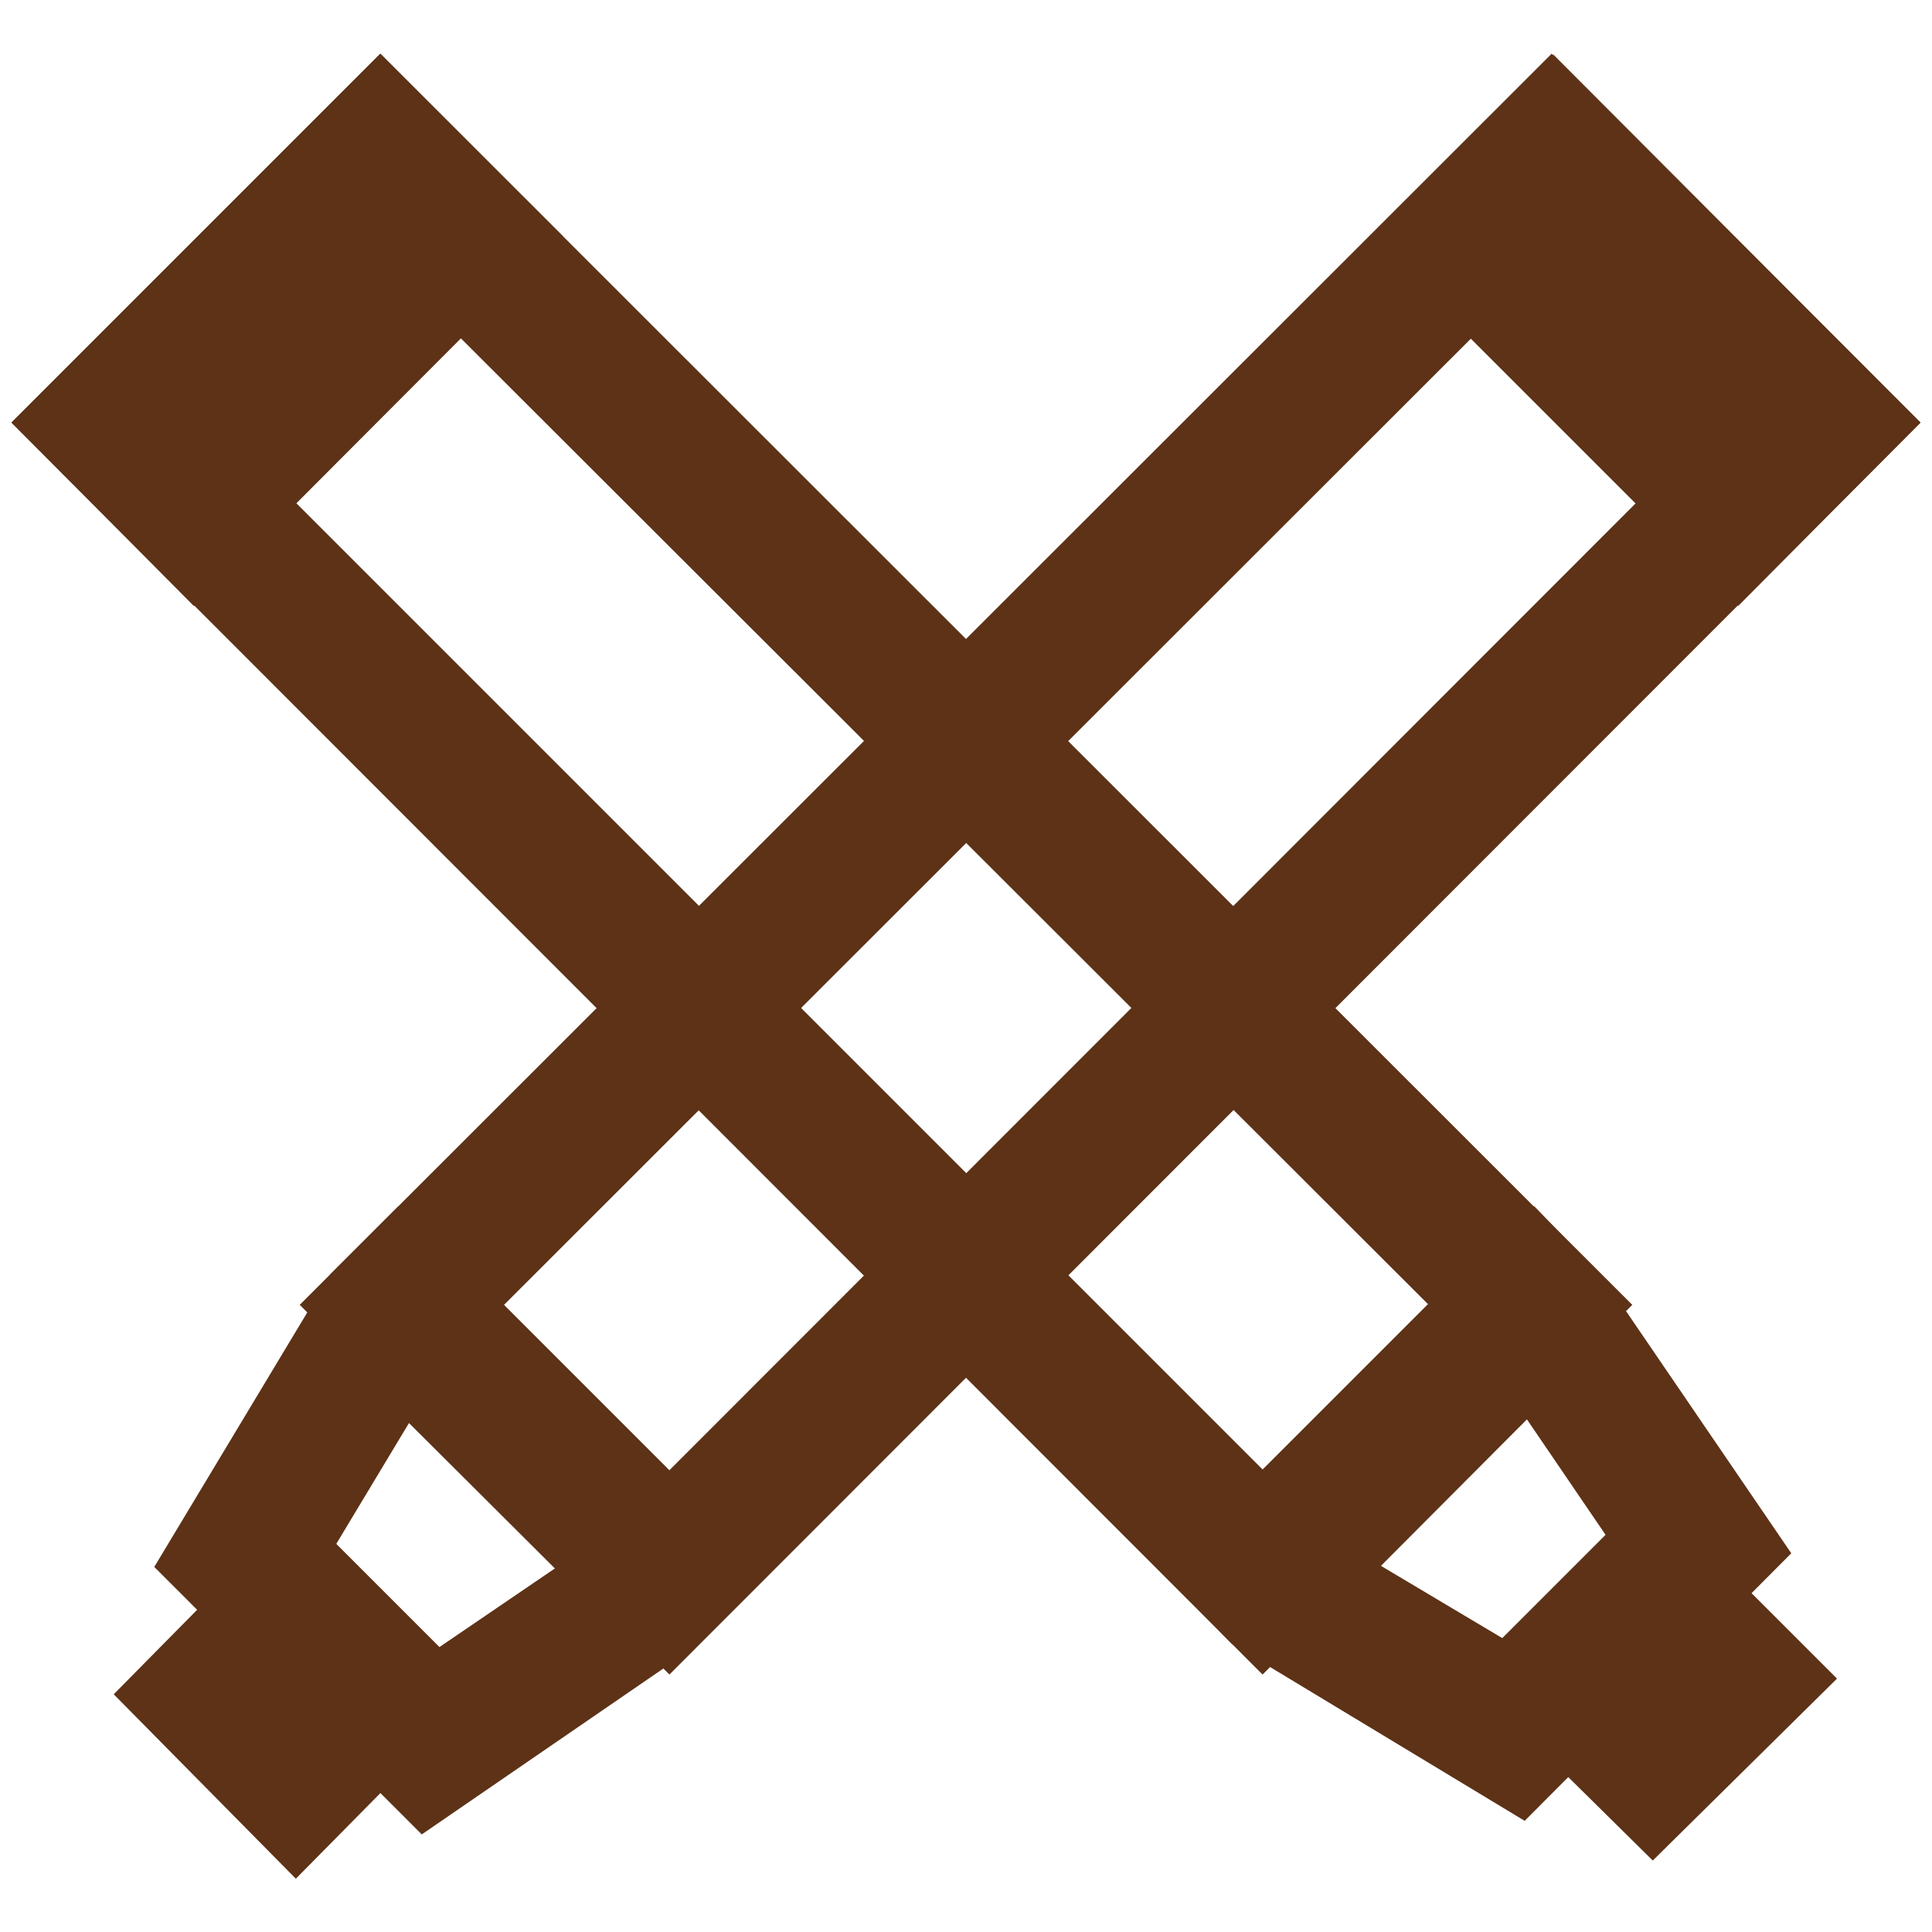 <?xml version="1.0" encoding="utf-8"?>
<!-- Svg Vector Icons : http://www.onlinewebfonts.com/icon -->
<!DOCTYPE svg PUBLIC "-//W3C//DTD SVG 1.1//EN" "http://www.w3.org/Graphics/SVG/1.1/DTD/svg11.dtd">
<svg version="1.1" xmlns="http://www.w3.org/2000/svg" xmlns:xlink="http://www.w3.org/1999/xlink" x="0px" y="0px" viewBox="0 0 256 256" enable-background="new 0 0 256 256" xml:space="preserve">
<g> <path stroke-width="12" fill-opacity="0" stroke="#de6154"  d="M28.5,224.6L39.2,214l10.7,10.7l-10.7,10.7L28.5,224.6z"/> <path stroke-width="12" fill-opacity="0" stroke="#5d3217"  d="M39.2,240.4l-15.7-15.9l15.7-15.9l15.7,15.9L39.2,240.4z M33.6,224.5l5.6,5.6l5.6-5.6l-5.6-5.6L33.6,224.5z "/> <path stroke-width="12" fill-opacity="0" stroke="#f6b44d"  d="M53.3,172.9L205.6,20.6L241,56.1L88.7,208.3L53.3,172.9z"/> <path stroke-width="12" fill-opacity="0" stroke="#5d3217"  d="M88.7,213.4l-40.5-40.5L205.6,15.6L246,56L88.7,213.4z M58.3,172.9l30.4,30.4L235.9,56l-30.3-30.3 L58.3,172.9z"/> <path stroke-width="12" fill-opacity="0" stroke="#d8d8d8"  d="M52.7,173.5l-1.7,1.7l-18.4,31L57,230.6l29.3-20.1l1.7-1.7L52.7,173.5z"/> <path stroke-width="12" fill-opacity="0" stroke="#5d3217"  d="M56.6,235.3L28,206.7l20.5-34.1l4.2-4.2L93,208.9l-4.8,4.7L56.6,235.3z M37,205.5l20.5,20.5l25.4-17.3 l-29.9-29.8L37,205.5z"/> <path stroke-width="12" fill-opacity="0" stroke="#979797"  d="M194.9,31.3l10.7-10.7L241,56.1l-10.7,10.7L194.9,31.3z"/> <path stroke-width="12" fill-opacity="0" stroke="#5d3217"  d="M230.3,71.8l-40.4-40.4l15.9-15.7L246,56L230.3,71.8z M199.9,31.3l30.3,30.3l5.6-5.6l-30.3-30.3L199.9,31.3 z"/> <path stroke-width="12" fill-opacity="0" stroke="#f6b44d"  d="M208.4,222.4l10.7-10.7l10.7,10.7L219,233.1L208.4,222.4z"/> <path stroke-width="12" fill-opacity="0" stroke="#5d3217"  d="M219,238.1l-15.9-15.7l15.9-15.9l15.9,15.9L219,238.1z M213.4,222.4l5.6,5.6l5.6-5.6l-5.6-5.6L213.4,222.4z "/> <path stroke-width="12" fill-opacity="0" stroke="#de6154"  d="M15,56.1l35.4-35.4L202.7,173l-35.4,35.4L15,56.1z"/> <path stroke-width="12" fill-opacity="0" stroke="#5d3217"  d="M167.3,213.4L10,56l40.4-40.4l157.4,157.3L167.3,213.4z M20.1,56l147.2,147.2l30.4-30.4L50.4,25.7L20.1,56z "/> <path stroke-width="12" fill-opacity="0" stroke="#d8d8d8"  d="M167.9,208.9l1.7,1.7l31,18.6l24.6-24.6L205,175.3l-1.7-1.7L167.9,208.9z"/> <path stroke-width="12" fill-opacity="0" stroke="#5d3217"  d="M201.1,233.7L167,213.1l-4.1-4.2l40.3-40.5l4.7,4.9l21.7,31.8L201.1,233.7z M173.3,208.7l26.7,15.9 l20.5-20.5l-17.3-25.4L173.3,208.7z"/> <path stroke-width="12" fill-opacity="0" stroke="#979797"  d="M15,56.1l35.4-35.4l10.7,10.7L25.7,66.7L15,56.1z"/> <path stroke-width="12" fill-opacity="0" stroke="#5d3217"  d="M25.7,71.8L10,56l40.4-40.4l15.7,15.7L25.7,71.8z M20.1,56l5.6,5.6l30.3-30.3l-5.6-5.6L20.1,56z"/></g>
</svg>